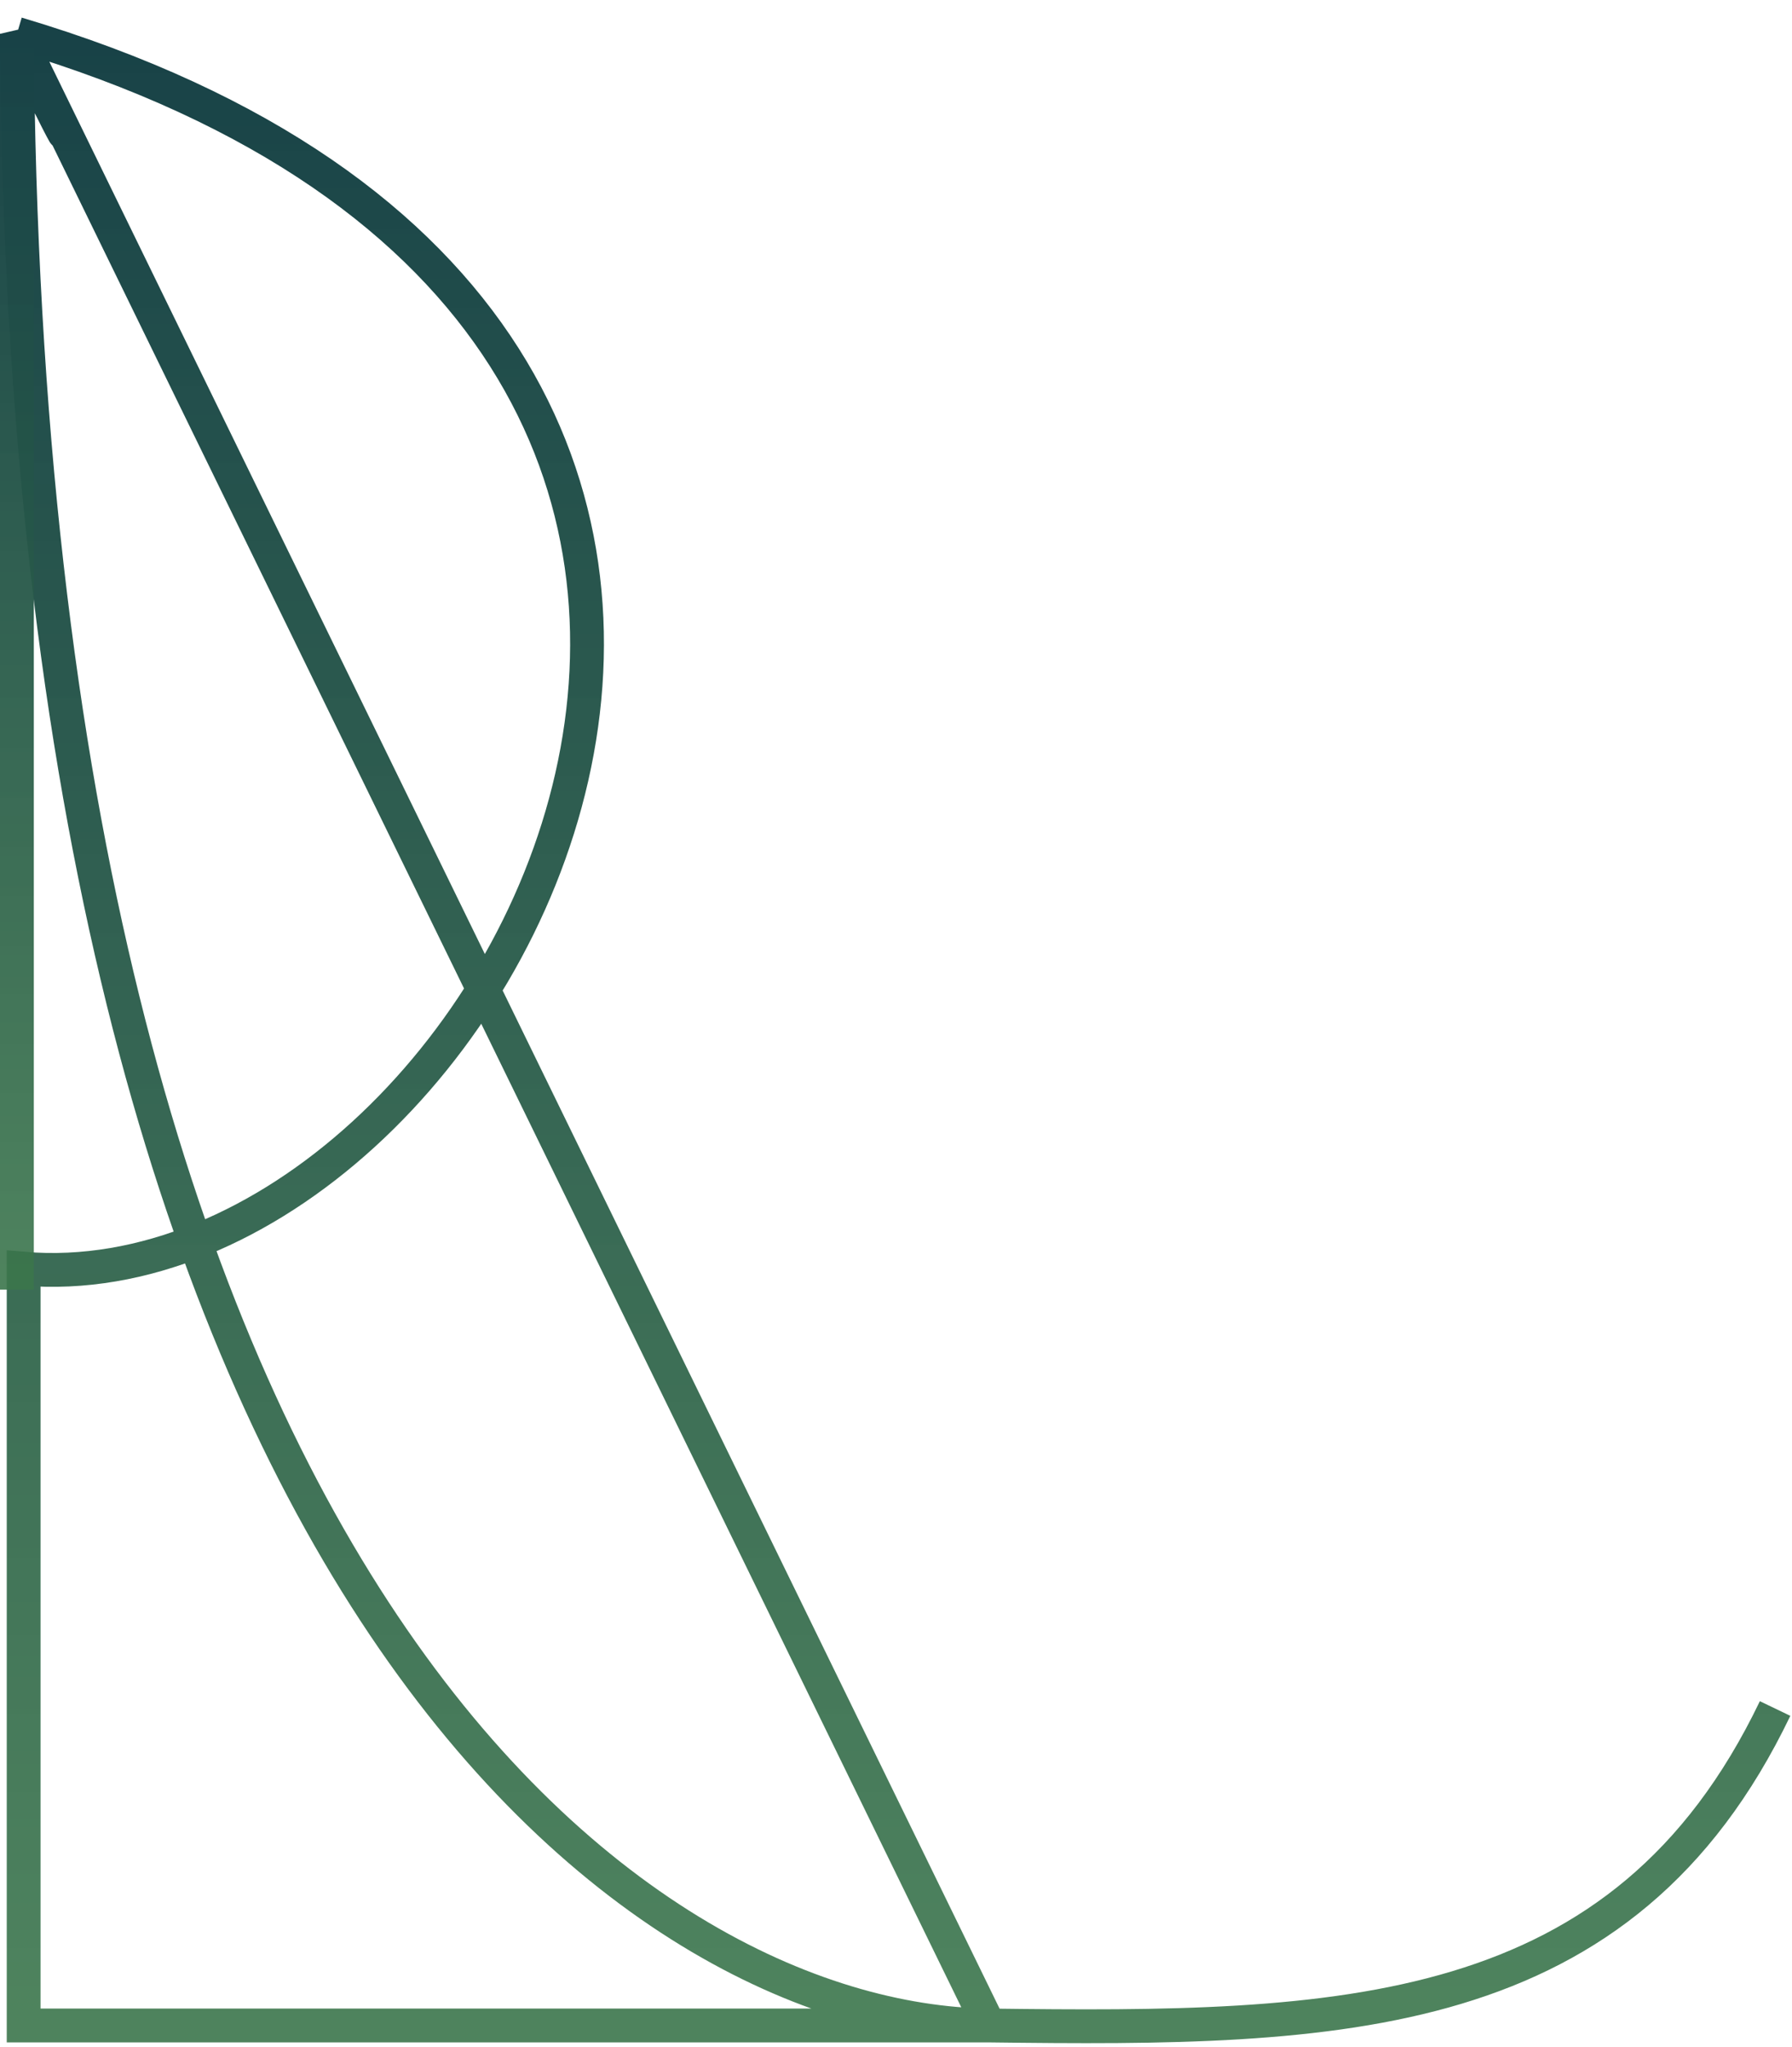 <svg width="106" height="121" viewBox="0 0 106 121" fill="none" xmlns="http://www.w3.org/2000/svg">
<path d="M1 2C59.785 19.477 29.6 77.383 1.399 75V119.738H58.5M1 2L58.5 119.738M1 2C1 2.588 7.349 15 1 2ZM1 2C1.521 93.965 37.713 119.475 58.5 119.738M58.5 119.738C79.287 120.001 96 119.738 105 101" stroke="url(#paint0_linear)" stroke-width="2"/>
<path d="M1 2C1 58.074 1 67.156 1 76.239" stroke="url(#paint1_linear)" stroke-width="2"/>
<defs>
<linearGradient id="paint0_linear" x1="53" y1="2" x2="53" y2="119.783" gradientUnits="userSpaceOnUse">
<stop stop-color="#184247"/>
<stop offset="1" stop-color="#3B764C" stop-opacity="0.9"/>
</linearGradient>
<linearGradient id="paint1_linear" x1="1" y1="2" x2="1" y2="76.239" gradientUnits="userSpaceOnUse">
<stop stop-color="#184247"/>
<stop offset="1" stop-color="#3B764C" stop-opacity="0.9"/>
</linearGradient>
</defs>
</svg>

